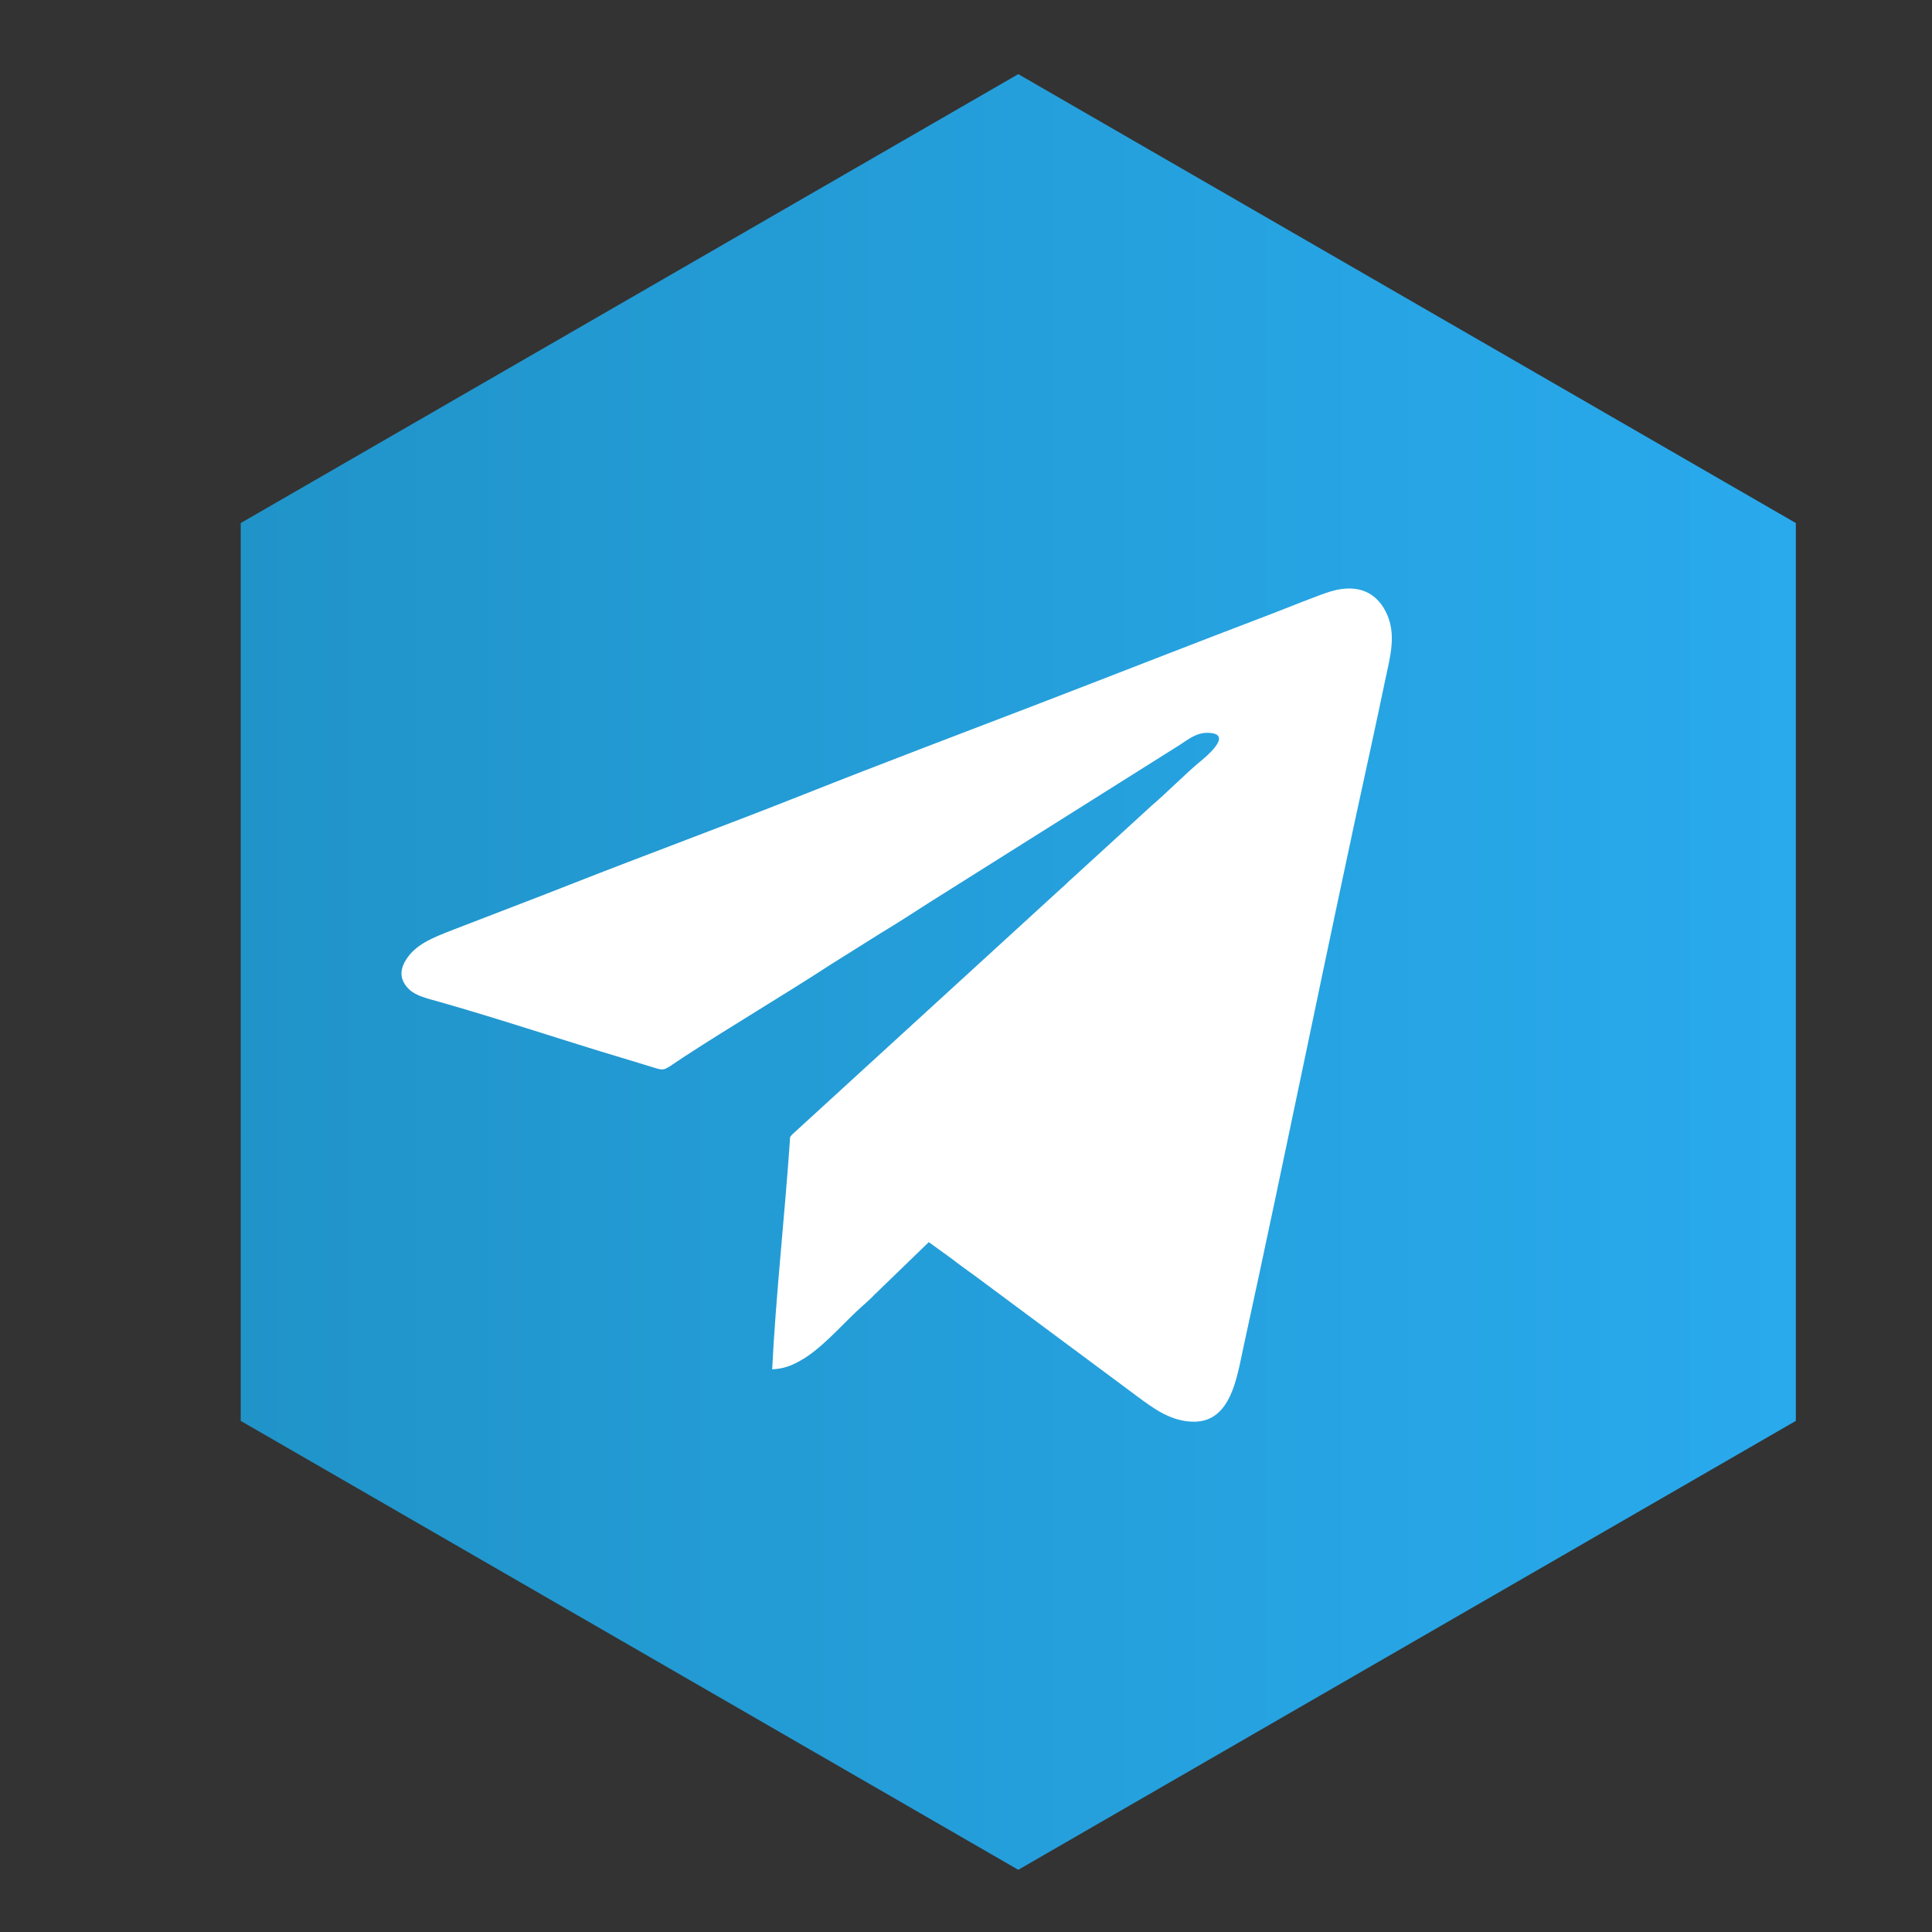 <?xml version="1.0" encoding="UTF-8"?> <!-- Creator: CorelDRAW 2020 (64-Bit) --> <svg xmlns="http://www.w3.org/2000/svg" xmlns:xlink="http://www.w3.org/1999/xlink" xmlns:xodm="http://www.corel.com/coreldraw/odm/2003" xml:space="preserve" width="180mm" height="180mm" style="shape-rendering:geometricPrecision; text-rendering:geometricPrecision; image-rendering:optimizeQuality; fill-rule:evenodd; clip-rule:evenodd" viewBox="0 0 18000 18000"><rect x="0" y="0" width="18000" height="18000" fill="#333333" stroke="none"/> <defs> <style type="text/css"> <![CDATA[ .fil1 {fill:white} .fil2 {fill:url(#id0)} .fil0 {fill:url(#id1)} ]]> </style> <linearGradient id="id0" gradientUnits="userSpaceOnUse" x1="-20722.94" y1="8620.55" x2="-6397.56" y2="8620.55"> <stop offset="0" style="stop-opacity:1; stop-color:#0D8515"></stop> <stop offset="1" style="stop-opacity:1; stop-color:#0D9F16"></stop> </linearGradient> <linearGradient id="id1" gradientUnits="userSpaceOnUse" x1="2242.91" y1="9055.61" x2="16731.3" y2="9055.61"> <stop offset="0" style="stop-opacity:1; stop-color:#2094C9"></stop> <stop offset="1" style="stop-opacity:1; stop-color:#29AAED"></stop> </linearGradient> </defs> <g id="Слой_x0020_1">  <polygon class="fil0" points="9487.11,690.74 13109.21,2781.94 16731.3,4873.17 16731.3,9055.61 16731.3,13238.05 13109.21,15329.28 9487.11,17420.48 5865.01,15329.28 2242.91,13238.05 2242.91,9055.61 2242.91,4873.17 5865.01,2781.94 "></polygon> <path class="fil1" d="M7194.15 12757.44c108.39,-4.55 177.26,-33.86 256.25,-76.98 189.58,-103.48 370.77,-312.17 528.92,-461.62 56.43,-53.33 118.83,-104.26 171,-159.43l502.9 -486.77 217.88 157.4c73.15,58.32 142.29,105.18 216.34,159.81l1299.99 965.25c73.23,53.62 141.58,106.08 215.48,160.44 143.7,105.7 310.89,232.45 526.68,230.02 340.51,-3.85 395.19,-419.08 452.16,-679.86 407.45,-1864.95 782.23,-3740.99 1190.93,-5605.39 45.07,-205.63 88.36,-411.71 132.09,-620.21 45.55,-217.24 111.55,-432.56 6.59,-640.24 -88.11,-174.31 -252.06,-264.58 -508.38,-191.42 -100.72,28.76 -427.77,162.11 -551.99,209.34 -728.75,277.09 -1449.93,560.7 -2176.95,840.3 -728.67,280.24 -1455.46,553.89 -2177.03,840.27 -725.59,288 -1459.57,557.03 -2184.33,842.39 -362.65,142.78 -720.29,277.73 -1084.68,419.22 -199.06,77.29 -365.9,140.79 -454.41,297.66 -60.2,106.69 -32.98,192.59 40.99,262.5 62.79,59.34 170.87,83.54 272.96,112.42 568.72,160.9 1155.41,358.88 1726.71,529.31 98.29,29.33 191.42,57.99 288.17,87.86 98.89,30.53 89.33,15.04 256.43,-94.15 441.39,-288.44 936.27,-579.53 1384.5,-871.57l467.98 -293.51c158.86,-94.91 304.55,-191.28 460.99,-290.88l2313.55 -1455.9c71.5,-44.3 152.87,-116.94 262.92,-116.02 249.67,2.08 -0.15,213.07 -71.26,270.94 -110.16,89.66 -317.18,296.58 -446.83,406.28l-737.68 674.68c-36.56,29.92 -63.31,61.68 -100.35,92.2l-2509.57 2295.78c-28.12,29.16 -21.39,24.05 -25.12,77.9 -47.83,689.4 -130.85,1440.01 -163.83,2111.98z"></path> <polygon class="fil2" points="-13560.25,349.79 -9978.91,2417.47 -6397.56,4485.16 -6397.56,8620.55 -6397.56,12755.93 -9978.91,14823.63 -13560.25,16891.3 -17141.6,14823.63 -20722.94,12755.93 -20722.94,8620.55 -20722.94,4485.16 -17141.6,2417.47 "></polygon> <g id="_2247965983664"> <path class="fil1" d="M-16520.82 11745.95c2.77,-41.56 28.47,-126.71 48.33,-166.45 39.51,-79.03 54.39,-176.41 85.29,-259.4l253.65 -742.01c23.99,-78.35 1.33,-106.75 -35.82,-157.86l-87.72 -139.92c-16.09,-30.82 -30.18,-36.2 -44.82,-64.7l-112.8 -216.44c-14.64,-30.04 -19.41,-48.85 -31.89,-78.59 -11.56,-27.58 -19.34,-25.11 -31.92,-53.84l-37.97 -103.61c-18.85,-58.44 -44.23,-98.68 -61.39,-157.8l-74.39 -255.3c-31.77,-126.28 -51.03,-252.34 -64.39,-383.01 -6.72,-65.7 -22.81,-141.81 -24.96,-195.53 -11.6,-290.19 1.07,-539.69 50.34,-821.62 17.28,-98.92 88.48,-421.3 135.62,-515.92 0.81,-1.64 1.99,-3.57 2.83,-5.18 29.79,-56.83 44.95,-147.82 79.39,-203.51 12.86,-20.81 7.06,-0.86 20.52,-33.31l313.98 -564.72c19.98,-32.16 33.04,-37.71 48.97,-60.42 18.99,-27.07 25.56,-39.88 45.05,-65.27l155.49 -181.25c24.54,-29.08 18.74,-34.89 50.02,-60.56 22.78,-18.7 34.9,-32.67 52.54,-56.32 22.45,-30.1 30.17,-27.77 57.65,-52.61 10.24,-9.25 18.96,-16.82 27.96,-26.74 37.34,-41.16 56.28,-44.97 86.92,-77.9 8.11,-8.71 18.75,-22.95 25.54,-29.31l285.71 -216.05c31.45,-16.56 37.64,-22.87 64.09,-45.89 36.1,-31.41 99.92,-52.94 139.19,-80.34l144.73 -82.71c29.19,-14.72 37.18,-25.66 69.32,-40.54 56.17,-26.02 95.93,-38.81 149.63,-69.53 52.96,-30.28 142.57,-46.35 199.57,-75.41 95.14,-48.5 369.64,-118.51 475.92,-136.94 459.46,-79.66 743.67,-86.51 1205.67,-14.92 125.51,19.45 418.61,84.14 535.7,131.14l158.53 61.16c78.5,29.03 126.29,59.15 157.29,70.01l425.04 234.19c1.79,1.42 6.71,5.69 8.52,7.09 1.29,1 3.1,2.45 4.41,3.43 1.32,0.97 3.18,2.35 4.53,3.3 2.21,1.55 10.71,6.76 14.43,9.1 101.39,63.63 191.52,136.51 283.41,210.53 21.82,17.58 36.9,38.24 56.06,53.48 28.37,22.55 29.64,20.66 59.19,50.57 56.28,56.95 117.45,107.15 170.47,167.24l102.41 117.5c18.62,25.76 30.91,31.63 52.59,56.6 17.78,20.48 28.77,44.75 45.8,64.5l95.13 124.34c54.16,67.65 131.55,195.77 173.32,273.5 3.38,6.3 8.86,16.85 11.01,20.37l85.03 157.74c39.09,63.96 62.14,150.02 98.48,216.07 2.24,4.08 5.28,8.66 8.33,14.79 35.28,71.03 98.16,280.89 122.93,371.13 14.94,54.39 23.16,128.1 40.21,179.62l61.35 386c9.25,140.5 16.97,276.16 11.02,417.82 -14.52,345.46 -39.55,446.93 -113.64,773.73l-41.28 131.71c-21.71,43.69 -52.73,154.25 -68.76,205.75l-35.94 73.79c-11.23,28.79 -19.6,49.47 -31.34,78.46 -30.89,76.26 -30.23,59.31 -55.18,108.94 -5.85,11.64 -10.67,25.51 -16.77,38.52 -11.95,25.5 -23.63,57.81 -36.83,81.32 -19.21,34.21 -24.26,22.75 -43.55,66.09l-58.03 106.91c-14.22,19.9 -8.78,7.77 -25.07,29.94 -21.79,29.66 -36.49,70.97 -63.98,100.86 -35.64,38.76 -57.37,88.19 -90.56,128.93l-175.73 208.41c-26.23,23.26 -28.23,25.85 -53.74,55.21 -47.46,54.66 -125.91,116.72 -166.87,162.64l-369.13 297.88c-25.53,18.61 -42.19,24.42 -69.16,40.63 -26.67,16.02 -35.76,32.87 -63.39,46.38 -25.96,12.69 -45.06,26.7 -69.92,39.79l-253.43 138.58c-15.78,7.7 -25.21,11.09 -39.08,16.02l-152.32 67.63c-49.13,21.45 -110.52,39.19 -163.68,55.64 -67.7,20.96 -83.29,32.8 -171.1,56.53l-218.8 55.52c-17.62,5.17 -29.85,6.4 -46.15,9.24 -370.9,64.62 -761.96,76.59 -1131.25,25.72 -56.21,-7.74 -147.44,-17.88 -196.98,-31.89 -29.9,-8.46 -44.39,-16.38 -84.51,-25.21 -191.69,-42.18 -241.98,-69.7 -420.84,-128.26l-236.26 -101.38c-71.19,-32.46 -312.26,-163.05 -353.55,-195.36 -57.57,-45.04 -103.41,-25.13 -164.36,1.53 -83.68,36.61 -193.4,42.94 -275.97,84.6 -70.35,35.49 -186.47,46.8 -266.72,86.07l-39.64 16.07c-30.98,9.48 -54.82,17.31 -84.73,24.87 -110.1,27.82 -159.14,54.95 -248.96,80.49 -31.28,8.9 -55.31,16.94 -84.44,25.1 -52.2,14.61 -122.59,46.7 -169.4,52.81zm-1034.51 1017.41c69.27,-11.11 143.89,-40.73 202.23,-63.36 87.91,-34.1 204.73,-51.3 292.42,-91.9 70.97,-32.86 154.75,-46.01 229.32,-69.17l305.61 -101.53c67.42,-34.32 180.37,-52.38 259.32,-78.5 51.28,-16.96 34.19,-19.71 158.2,-54.62l206.42 -67.38c67.34,-19.96 144.16,-36.4 201.38,-64.9 40.27,-20.06 163.19,-52.42 209.92,-64.58 99.87,-25.99 114.79,-70.63 206.26,-15.67 74.64,44.84 230.26,114.94 321.82,149.33l47.87 22.83c53.41,33.06 140.53,45.42 200.71,73.93 97.53,46.2 247.72,64.76 336.23,102.74 84.13,36.09 222.05,51.39 311.83,64 80.28,11.27 159.83,31.32 236.01,37.68 231.3,19.31 695.85,39.58 927.22,-19.06 11.52,-2.92 22.8,-4.02 34.99,-5.59l296.95 -47.54c33.4,-6.62 76.92,-12.46 110.73,-22.98 21.16,-6.58 21.95,-10.44 51.58,-18.57 106.82,-29.31 203.12,-46.66 310.18,-89.42 71.93,-28.73 160.63,-41.3 224.81,-81.13 37.88,-23.51 87.12,-37.32 129.05,-51.96 41.73,-14.57 56.96,-32.85 87.2,-45.82l269.74 -137.57c18.82,-8.6 26.1,-11.38 40.61,-23.18 38.75,-31.52 89.6,-52.81 128.91,-82.51 68.75,-51.95 94.09,-55.89 160.08,-114.18 20.38,-18.01 52.01,-30.82 79.35,-54.07l150.24 -124.29c26.96,-24.31 47.01,-38.89 73.84,-59.82 22.88,-17.85 38.16,-45.93 65.63,-67.26 64.28,-49.91 115.14,-114.16 172.18,-173.35 7.6,-7.89 8.71,-9.08 16.47,-15.31 15.76,-12.66 6.86,-1.46 22.09,-16.99l75.35 -88.24c59.65,-62.41 111.47,-146.58 166.31,-211.34 29.19,-34.48 32.2,-30.04 58.24,-74.7 18.21,-31.21 42.34,-46.28 62.17,-78.93 35.01,-57.63 78.73,-105.45 109.12,-165.53l123.03 -214.13c37.03,-64.89 14.11,-9.67 72.65,-131.41 7.23,-15.03 12.02,-29.91 20.03,-43.26l149.2 -336.44c8.75,-28.74 21.41,-68.99 35.37,-98.5 54.41,-115.04 122.53,-408.82 144.52,-536.62 11.78,-68.45 21.96,-185.25 37.93,-237.37 18.46,-60.26 22.02,-181 24.32,-248.86 12.74,-376.99 -6.96,-635.87 -68.95,-1005.33 -9.41,-56.11 -25.88,-175.59 -43.86,-222.2l-110.07 -368.41c-18.22,-56.59 -30.08,-122.45 -58.22,-176.94l-11.99 -19.23c-0.86,-1.51 -2.11,-3.39 -2.93,-4.95 -8.4,-15.86 -13.05,-34.75 -19.54,-51.34 -20.76,-53.04 -34.91,-101.44 -61.67,-150.87l-113.13 -215.4c-21.74,-38.52 -31.79,-72.79 -58.04,-107.01l-7.14 -8.58c-35.18,-44.69 -62.45,-120.32 -98.68,-159.87l-216.64 -293.74c-13.1,-19.25 -16.28,-27.74 -28.67,-41.59 -15.57,-17.41 -20.81,-16 -36.88,-33.33 -26.43,-28.47 -21.76,-43.02 -59.07,-74.07 -14.62,-12.17 -24.91,-18.23 -36.99,-34.06 -21.54,-28.23 -34.31,-48.16 -63.92,-68.83 -25.13,-17.55 -17.59,-17.17 -33.56,-37.94 -21.94,-28.55 -45.29,-39.26 -72.42,-68.18 -11.18,-11.9 -16.1,-21.54 -28.33,-34.11 -13.78,-14.17 -25.01,-21.55 -39.65,-31.55 -14.58,-9.97 -22.47,-14.23 -34.73,-28.77 -60.13,-71.3 -150.55,-124.37 -219.43,-187.39l-200.08 -144.94c-31.48,-17.07 -45.6,-40.73 -82.14,-59.76 -59.42,-30.94 -103.94,-71.56 -163.14,-103.29l-219.7 -117.8c-25.83,-13.32 -17.94,-15.83 -41.59,-28.91 -16.24,-8.99 -77.64,-37.02 -96.3,-44.15 -43.55,-16.64 -49.58,-18.92 -91.83,-41.59 -58.58,-31.42 -137.21,-48.16 -199.02,-76.42l-41.96 -20.34c-18.24,-6.74 -37.56,-10.84 -54.67,-16.06 -35.04,-10.68 -67.15,-20.16 -102.66,-30.52 -16.94,-4.94 -38.96,-11.1 -54.51,-16.15 -14.34,-4.66 4.29,2.15 -11.91,-4.14l-10.93 -4.84c-9.13,-4.02 -11.25,-6.41 -27.12,-11.56 -60.08,-19.52 -161.16,-38.07 -224.06,-49.9 -39.59,-7.44 -73.02,-12.8 -113.71,-19.83 -43.51,-7.52 -63.09,-19.52 -114.65,-26.41 -414.58,-55.43 -851.85,-59.74 -1271.46,1.42 -20.79,3.03 -31.48,3.34 -51.97,10.27l-11.17 4.43c-1.93,0.66 -3.87,1.5 -5.85,2.12 -51.04,15.82 -105.84,19.56 -157.99,30.63 -68.86,14.62 -158.3,29.76 -223.13,51.59 -33.6,11.31 -55.35,21.76 -99.83,33.53 -67.26,17.81 -142.38,40.58 -204.14,69.86 -73.92,35.05 -129.09,40.93 -211.47,86.01 -55.5,30.36 -118,39.12 -171.69,72.56 -52.09,32.45 -132.28,60.12 -177.53,96.67 -26.49,21.41 -58.58,34.14 -89.02,51.82 -11.18,6.49 -28.94,14.68 -40.83,21.86l-300.89 209.16c-8.92,7.87 -7.36,6.44 -17.49,13.9 -17.26,12.72 -28.07,17.31 -43.09,27.53 -19.66,13.38 -23.5,20.01 -36.51,33.88 -28.34,30.23 -74.35,56.05 -111.97,92.84 -27.39,26.78 -52.88,40.49 -77.32,63.73l-400.45 415c-29.41,28.6 -32.22,45.45 -57.88,74.92 -16.88,19.38 -18.68,14.36 -35.76,34.96l-54.59 78.89c-39.83,42.92 -74.65,111.89 -111.89,155.34 -37.61,43.88 -102.21,155.16 -133.72,210.88l-230.13 452.19 -76.13 198.69c-32.08,76.56 -103.95,336.21 -123.53,424.96 -153.8,697.06 -153.45,1307.53 23.12,1994.02l50.58 153.57c51.02,188.17 138.6,365.92 211.01,542.17l101.73 196.11c15.94,28.2 0.66,2.04 16.69,22.45 67.98,86.58 44.16,151.92 14.04,254.16l-21.7 49.52c-39.2,81.58 -46.49,179.99 -83.6,261.31 -10.3,22.59 -11.55,19.37 -21.33,48.84 -20.27,61.07 -38.89,145.32 -63.63,203.09 -12.82,29.93 -8.43,10.59 -20.15,42.39 -24.7,67.07 -36.49,145.69 -64.2,210.87l-192.51 560.32c-26.61,49.11 -49.87,145.48 -66.9,207.69 -12.69,46.34 -24.92,49.72 -37.6,95.31 -18.74,67.33 -36.37,148.13 -63.58,211.45 -15.97,37.15 -30.85,52.72 -35.69,104.42z"></path> <path class="fil1" d="M-14811.76 6595.05c-116.21,23.76 -143.96,66.01 -222.98,124.68 -62.32,46.26 -178.71,193.44 -217.46,269.24 -31.63,61.89 -69.41,126.34 -89.3,192.64 -51.13,170.5 -75.23,286.58 -65.35,491.72 1.97,40.92 3.62,82.89 14.87,118.1l26.05 115.36c15.53,73.71 34.05,147.99 69.63,212.7 33.53,60.96 43.36,131.93 86.24,187.86 28.29,36.89 48.12,97.45 72.61,139.01 13.24,22.49 15.34,15.72 30.63,40.43 26.03,42.06 44.75,91.41 73.68,130.17 31.3,41.95 47.27,91.7 81.98,129.63 41.71,45.59 73.77,111.88 112.76,162.01 17.75,22.81 40.7,67.79 55.94,85.18l520.79 600.47c15.09,20.08 54.68,42.15 76.98,64.84l72.61 68.08c24.83,20.46 41.29,41.4 70.86,62.78 55.73,40.3 98.14,89.9 158.3,124.07 29.9,16.97 49.71,43.56 81.06,60.28 31.6,16.85 55.57,29.76 82.11,51.64l86.78 54.09c63.63,33.1 116.38,65.73 186.52,95.82 17.27,7.42 30.17,10.99 45.41,17.25l45.17 26.18c53.18,29.71 117.92,46.2 173.55,68.75 2.31,0.93 9.11,3.53 11.37,4.53l489.05 193.5c119.8,66.09 370.14,75.09 517.74,52.67 62.57,-9.5 170.17,-29.83 218.88,-54.94 82.46,-42.51 160.89,-66.95 236.9,-116.06 13.36,-8.63 30.15,-19.01 43.89,-26.87 43.74,-25.04 129.2,-90.52 155.42,-126.96 11.45,-15.92 13.17,-20.01 31.79,-38.58 42.45,-42.32 59.19,-106.38 81.84,-161.55l29.6 -72.14c20,-80.4 32.1,-154.37 37.84,-244.67 8.66,-136.38 -11.84,-126.06 -97.61,-177.59l-542.66 -296.23c-21.62,-15.14 -61.37,-28.83 -89.92,-43.15l-192.57 -90.09c-92.84,-35.67 -137.93,-11.12 -191.79,57.26 -18.41,23.39 -47.17,46.26 -66.72,74.54 -15.18,21.96 -8.69,18.41 -31.03,38.98l-227.43 259.68c-19.98,25.21 -52.39,44.97 -81.03,59.83 -51.95,26.95 -53.47,12.4 -104.61,-7.37l-143.4 -60.29c-23.84,-12.89 -14.47,-15.06 -41.69,-28.94 -31.9,-16.27 -64.83,-28.2 -97.22,-44.51 -55.14,-27.77 -283.35,-168.92 -319.24,-205.66 -31.58,-32.33 -71.27,-46.96 -102.02,-78.73l-71.6 -61.95c-33.34,-32.07 -39.27,-43.78 -71.94,-68.97 -26.72,-20.61 -45.06,-51.16 -68.43,-72.66l-69.64 -71.76c-24.7,-31.66 -36.6,-35.24 -63.87,-69.07l-63.45 -77.93c-30.01,-29.43 -42.44,-68.81 -71.73,-100.35 -16.4,-17.67 -3,1.51 -18.27,-21.18l-157.79 -258.15c-43.47,-74.85 -98.41,-163.5 -26.87,-240.47l67.75 -73.73c16.22,-16.73 21.72,-18.87 37.8,-33.01l100.44 -111.62c195.53,-250 107.86,-295.16 7.82,-590.86 -22.68,-67.03 -51.47,-119.51 -77.93,-204.35 -13.58,-43.52 -22.68,-63.84 -37.71,-95.43 -16.73,-35.19 -24.54,-68.43 -36.98,-104.53l-84.07 -198.17c-49.24,-82.72 -79.22,-94.3 -180.24,-99.62 -70.15,-3.69 -206.77,-18.37 -268.11,-5.83z"></path> </g> </g> </svg> 